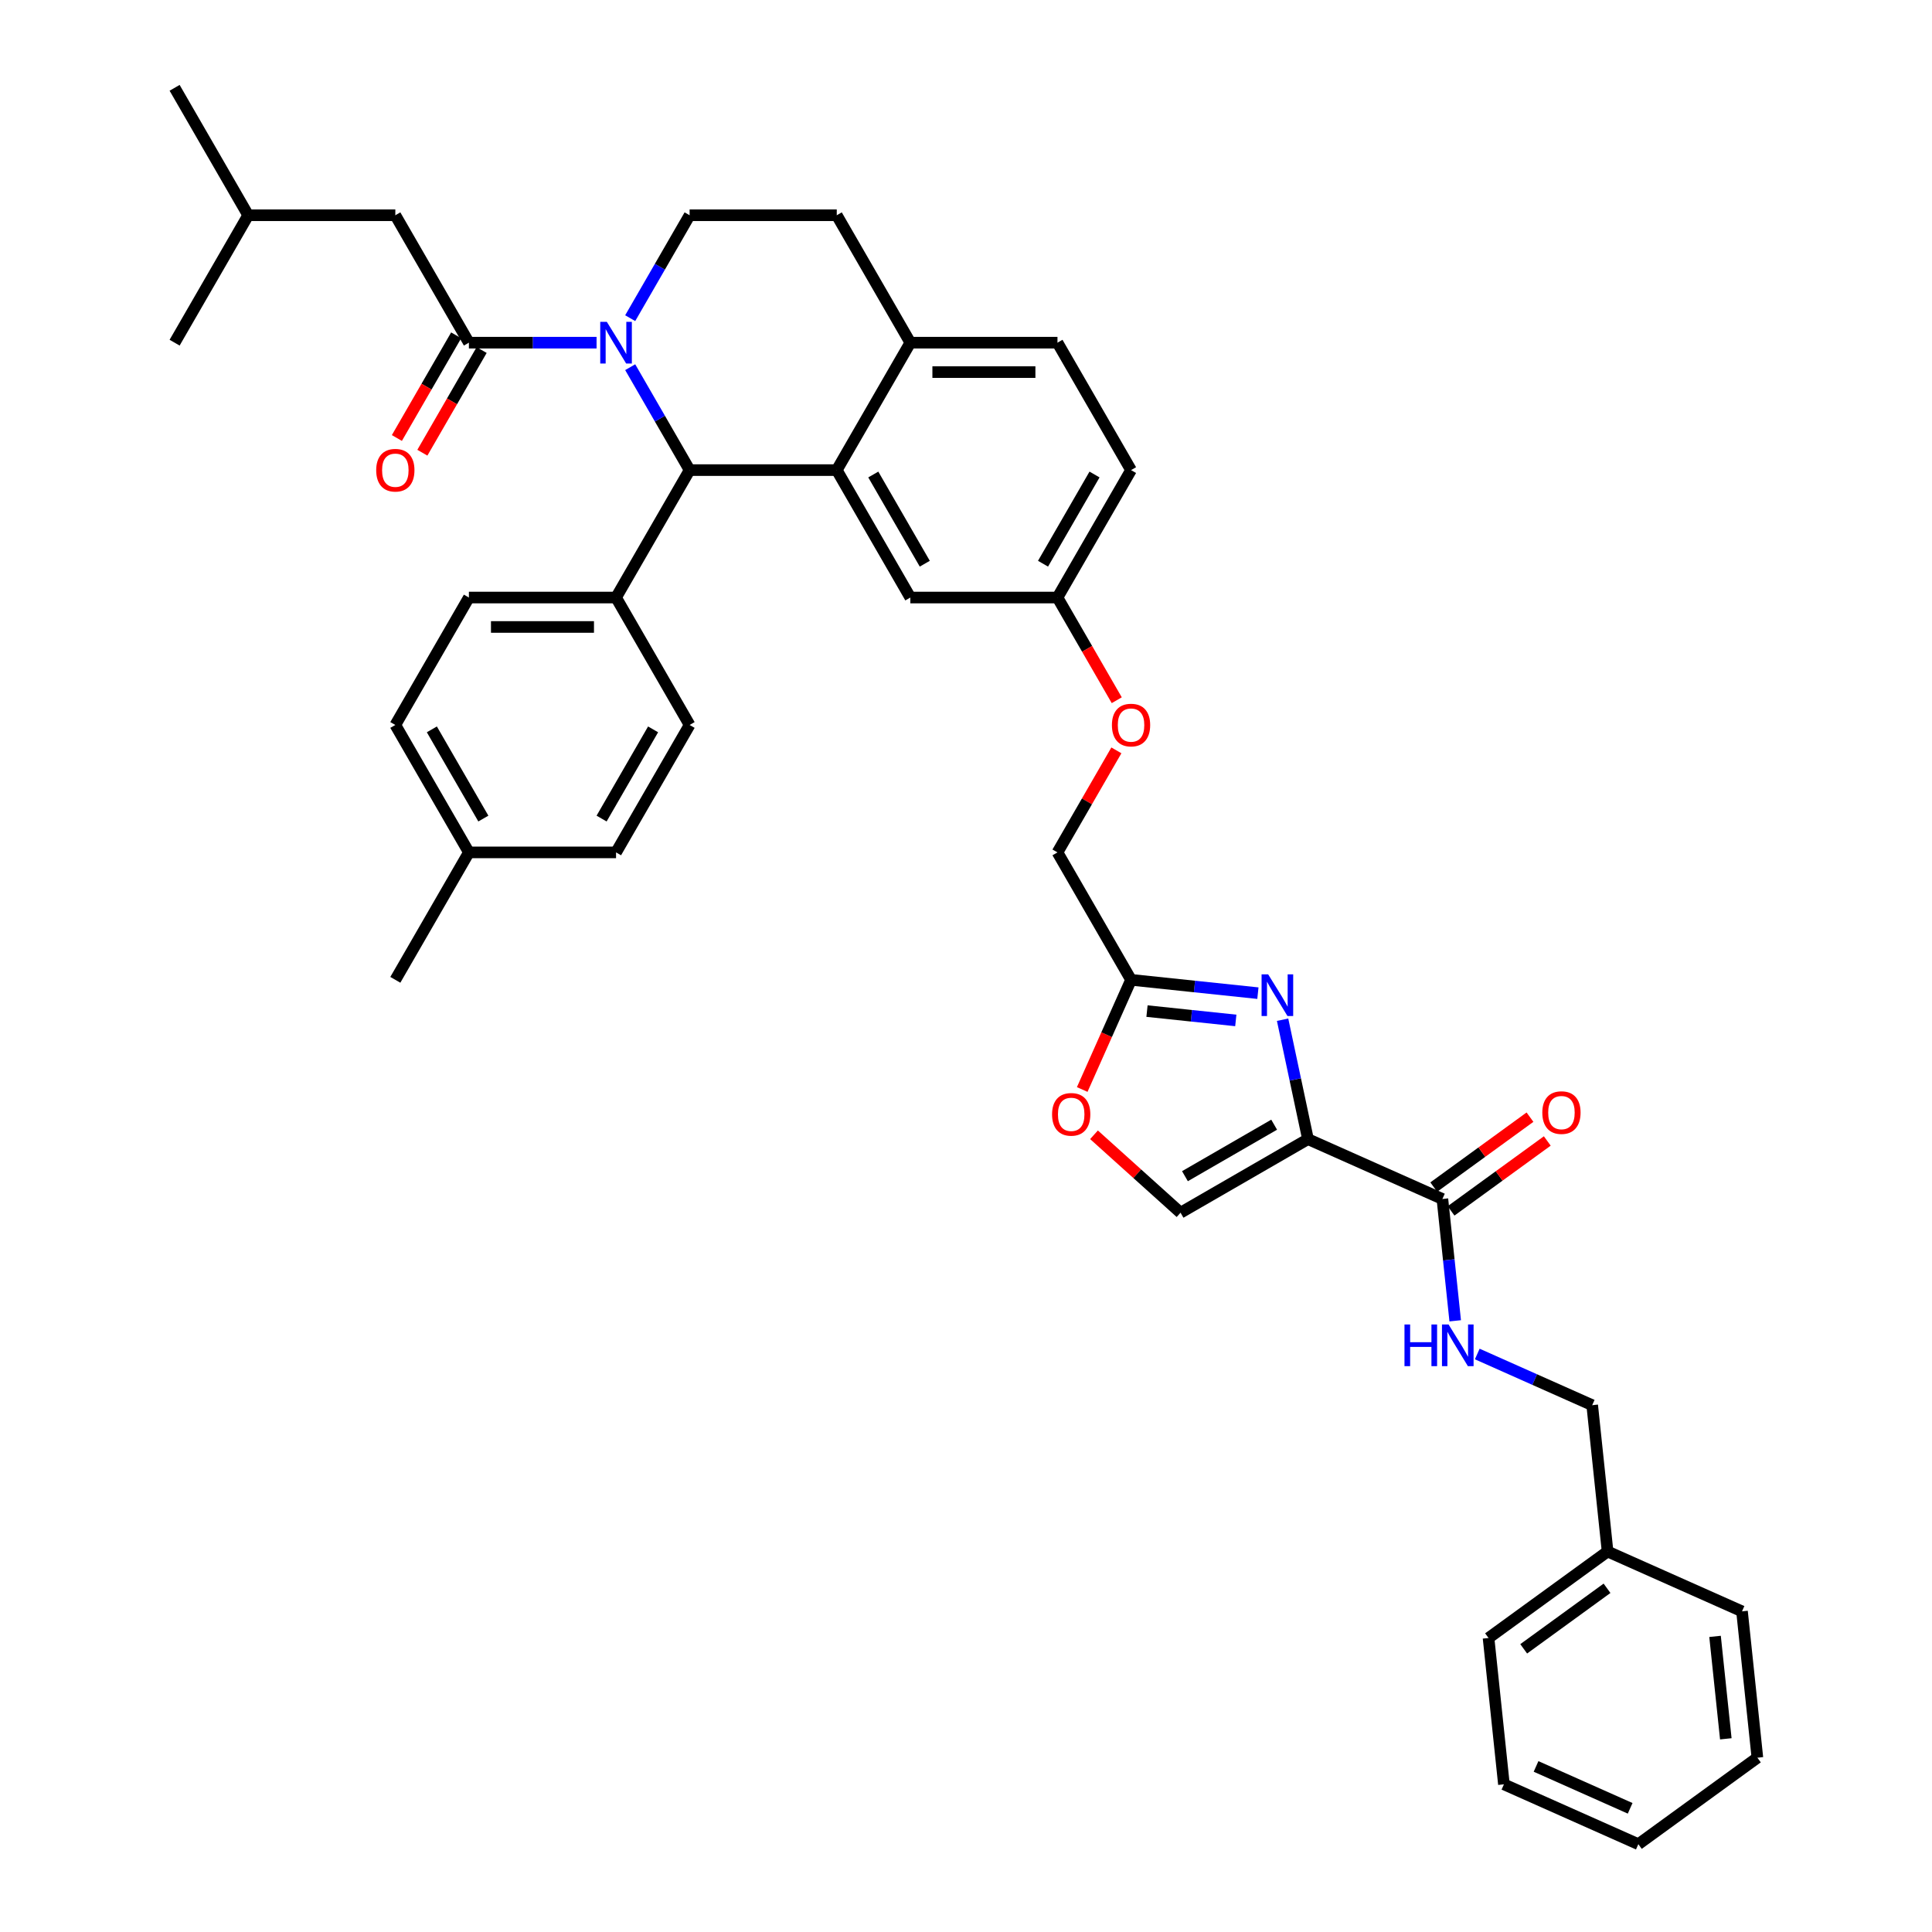 <?xml version='1.0' encoding='iso-8859-1'?>
<svg version='1.1' baseProfile='full'
              xmlns='http://www.w3.org/2000/svg'
                      xmlns:rdkit='http://www.rdkit.org/xml'
                      xmlns:xlink='http://www.w3.org/1999/xlink'
                  xml:space='preserve'
width='1000px' height='1000px' viewBox='0 0 1000 1000'>
<!-- END OF HEADER -->
<rect style='opacity:1.0;fill:#FFFFFF;stroke:none' width='1000' height='1000' x='0' y='0'> </rect>
<path class='bond-0' d='M 832.082,803.058 L 824.121,727.314' style='fill:none;fill-rule:evenodd;stroke:#000000;stroke-width:6px;stroke-linecap:butt;stroke-linejoin:miter;stroke-opacity:1' />
<path class='bond-1' d='M 832.082,803.058 L 770.466,847.824' style='fill:none;fill-rule:evenodd;stroke:#000000;stroke-width:6px;stroke-linecap:butt;stroke-linejoin:miter;stroke-opacity:1' />
<path class='bond-1' d='M 831.793,822.096 L 788.662,853.432' style='fill:none;fill-rule:evenodd;stroke:#000000;stroke-width:6px;stroke-linecap:butt;stroke-linejoin:miter;stroke-opacity:1' />
<path class='bond-2' d='M 832.082,803.058 L 901.659,834.035' style='fill:none;fill-rule:evenodd;stroke:#000000;stroke-width:6px;stroke-linecap:butt;stroke-linejoin:miter;stroke-opacity:1' />
<path class='bond-3' d='M 746.583,620.592 L 749.897,652.12' style='fill:none;fill-rule:evenodd;stroke:#000000;stroke-width:6px;stroke-linecap:butt;stroke-linejoin:miter;stroke-opacity:1' />
<path class='bond-3' d='M 749.897,652.12 L 753.211,683.648' style='fill:none;fill-rule:evenodd;stroke:#0000FF;stroke-width:6px;stroke-linecap:butt;stroke-linejoin:miter;stroke-opacity:1' />
<path class='bond-4' d='M 751.06,626.754 L 775.965,608.659' style='fill:none;fill-rule:evenodd;stroke:#000000;stroke-width:6px;stroke-linecap:butt;stroke-linejoin:miter;stroke-opacity:1' />
<path class='bond-4' d='M 775.965,608.659 L 800.871,590.564' style='fill:none;fill-rule:evenodd;stroke:#FF0000;stroke-width:6px;stroke-linecap:butt;stroke-linejoin:miter;stroke-opacity:1' />
<path class='bond-4' d='M 742.107,614.431 L 767.012,596.336' style='fill:none;fill-rule:evenodd;stroke:#000000;stroke-width:6px;stroke-linecap:butt;stroke-linejoin:miter;stroke-opacity:1' />
<path class='bond-4' d='M 767.012,596.336 L 791.917,578.241' style='fill:none;fill-rule:evenodd;stroke:#FF0000;stroke-width:6px;stroke-linecap:butt;stroke-linejoin:miter;stroke-opacity:1' />
<path class='bond-5' d='M 746.583,620.592 L 677.007,589.615' style='fill:none;fill-rule:evenodd;stroke:#000000;stroke-width:6px;stroke-linecap:butt;stroke-linejoin:miter;stroke-opacity:1' />
<path class='bond-6' d='M 764.628,700.826 L 794.374,714.07' style='fill:none;fill-rule:evenodd;stroke:#0000FF;stroke-width:6px;stroke-linecap:butt;stroke-linejoin:miter;stroke-opacity:1' />
<path class='bond-6' d='M 794.374,714.07 L 824.121,727.314' style='fill:none;fill-rule:evenodd;stroke:#000000;stroke-width:6px;stroke-linecap:butt;stroke-linejoin:miter;stroke-opacity:1' />
<path class='bond-7' d='M 585.428,243.327 L 547.347,309.284' style='fill:none;fill-rule:evenodd;stroke:#000000;stroke-width:6px;stroke-linecap:butt;stroke-linejoin:miter;stroke-opacity:1' />
<path class='bond-7' d='M 566.524,245.604 L 539.868,291.775' style='fill:none;fill-rule:evenodd;stroke:#000000;stroke-width:6px;stroke-linecap:butt;stroke-linejoin:miter;stroke-opacity:1' />
<path class='bond-8' d='M 585.428,243.327 L 547.347,177.37' style='fill:none;fill-rule:evenodd;stroke:#000000;stroke-width:6px;stroke-linecap:butt;stroke-linejoin:miter;stroke-opacity:1' />
<path class='bond-9' d='M 547.347,309.284 L 471.186,309.284' style='fill:none;fill-rule:evenodd;stroke:#000000;stroke-width:6px;stroke-linecap:butt;stroke-linejoin:miter;stroke-opacity:1' />
<path class='bond-10' d='M 547.347,309.284 L 562.69,335.858' style='fill:none;fill-rule:evenodd;stroke:#000000;stroke-width:6px;stroke-linecap:butt;stroke-linejoin:miter;stroke-opacity:1' />
<path class='bond-10' d='M 562.69,335.858 L 578.032,362.432' style='fill:none;fill-rule:evenodd;stroke:#FF0000;stroke-width:6px;stroke-linecap:butt;stroke-linejoin:miter;stroke-opacity:1' />
<path class='bond-11' d='M 471.186,309.284 L 433.106,243.327' style='fill:none;fill-rule:evenodd;stroke:#000000;stroke-width:6px;stroke-linecap:butt;stroke-linejoin:miter;stroke-opacity:1' />
<path class='bond-11' d='M 478.666,291.775 L 452.009,245.604' style='fill:none;fill-rule:evenodd;stroke:#000000;stroke-width:6px;stroke-linecap:butt;stroke-linejoin:miter;stroke-opacity:1' />
<path class='bond-12' d='M 547.347,177.37 L 471.186,177.37' style='fill:none;fill-rule:evenodd;stroke:#000000;stroke-width:6px;stroke-linecap:butt;stroke-linejoin:miter;stroke-opacity:1' />
<path class='bond-12' d='M 535.923,192.602 L 482.61,192.602' style='fill:none;fill-rule:evenodd;stroke:#000000;stroke-width:6px;stroke-linecap:butt;stroke-linejoin:miter;stroke-opacity:1' />
<path class='bond-13' d='M 471.186,177.37 L 433.106,243.327' style='fill:none;fill-rule:evenodd;stroke:#000000;stroke-width:6px;stroke-linecap:butt;stroke-linejoin:miter;stroke-opacity:1' />
<path class='bond-14' d='M 471.186,177.37 L 433.106,111.412' style='fill:none;fill-rule:evenodd;stroke:#000000;stroke-width:6px;stroke-linecap:butt;stroke-linejoin:miter;stroke-opacity:1' />
<path class='bond-15' d='M 433.106,243.327 L 356.944,243.327' style='fill:none;fill-rule:evenodd;stroke:#000000;stroke-width:6px;stroke-linecap:butt;stroke-linejoin:miter;stroke-opacity:1' />
<path class='bond-16' d='M 356.944,243.327 L 318.864,309.284' style='fill:none;fill-rule:evenodd;stroke:#000000;stroke-width:6px;stroke-linecap:butt;stroke-linejoin:miter;stroke-opacity:1' />
<path class='bond-17' d='M 356.944,243.327 L 341.567,216.692' style='fill:none;fill-rule:evenodd;stroke:#000000;stroke-width:6px;stroke-linecap:butt;stroke-linejoin:miter;stroke-opacity:1' />
<path class='bond-17' d='M 341.567,216.692 L 326.19,190.058' style='fill:none;fill-rule:evenodd;stroke:#0000FF;stroke-width:6px;stroke-linecap:butt;stroke-linejoin:miter;stroke-opacity:1' />
<path class='bond-18' d='M 326.19,164.681 L 341.567,138.047' style='fill:none;fill-rule:evenodd;stroke:#0000FF;stroke-width:6px;stroke-linecap:butt;stroke-linejoin:miter;stroke-opacity:1' />
<path class='bond-18' d='M 341.567,138.047 L 356.944,111.412' style='fill:none;fill-rule:evenodd;stroke:#000000;stroke-width:6px;stroke-linecap:butt;stroke-linejoin:miter;stroke-opacity:1' />
<path class='bond-19' d='M 308.78,177.37 L 275.741,177.37' style='fill:none;fill-rule:evenodd;stroke:#0000FF;stroke-width:6px;stroke-linecap:butt;stroke-linejoin:miter;stroke-opacity:1' />
<path class='bond-19' d='M 275.741,177.37 L 242.703,177.37' style='fill:none;fill-rule:evenodd;stroke:#000000;stroke-width:6px;stroke-linecap:butt;stroke-linejoin:miter;stroke-opacity:1' />
<path class='bond-20' d='M 356.944,111.412 L 433.106,111.412' style='fill:none;fill-rule:evenodd;stroke:#000000;stroke-width:6px;stroke-linecap:butt;stroke-linejoin:miter;stroke-opacity:1' />
<path class='bond-21' d='M 566.255,587.363 L 588.652,607.529' style='fill:none;fill-rule:evenodd;stroke:#FF0000;stroke-width:6px;stroke-linecap:butt;stroke-linejoin:miter;stroke-opacity:1' />
<path class='bond-21' d='M 588.652,607.529 L 611.049,627.695' style='fill:none;fill-rule:evenodd;stroke:#000000;stroke-width:6px;stroke-linecap:butt;stroke-linejoin:miter;stroke-opacity:1' />
<path class='bond-22' d='M 560.154,563.923 L 572.791,535.54' style='fill:none;fill-rule:evenodd;stroke:#FF0000;stroke-width:6px;stroke-linecap:butt;stroke-linejoin:miter;stroke-opacity:1' />
<path class='bond-22' d='M 572.791,535.54 L 585.428,507.157' style='fill:none;fill-rule:evenodd;stroke:#000000;stroke-width:6px;stroke-linecap:butt;stroke-linejoin:miter;stroke-opacity:1' />
<path class='bond-23' d='M 577.838,388.387 L 562.593,414.793' style='fill:none;fill-rule:evenodd;stroke:#FF0000;stroke-width:6px;stroke-linecap:butt;stroke-linejoin:miter;stroke-opacity:1' />
<path class='bond-23' d='M 562.593,414.793 L 547.347,441.199' style='fill:none;fill-rule:evenodd;stroke:#000000;stroke-width:6px;stroke-linecap:butt;stroke-linejoin:miter;stroke-opacity:1' />
<path class='bond-24' d='M 611.049,627.695 L 677.007,589.615' style='fill:none;fill-rule:evenodd;stroke:#000000;stroke-width:6px;stroke-linecap:butt;stroke-linejoin:miter;stroke-opacity:1' />
<path class='bond-24' d='M 613.327,608.792 L 659.497,582.135' style='fill:none;fill-rule:evenodd;stroke:#000000;stroke-width:6px;stroke-linecap:butt;stroke-linejoin:miter;stroke-opacity:1' />
<path class='bond-25' d='M 677.007,589.615 L 670.438,558.711' style='fill:none;fill-rule:evenodd;stroke:#000000;stroke-width:6px;stroke-linecap:butt;stroke-linejoin:miter;stroke-opacity:1' />
<path class='bond-25' d='M 670.438,558.711 L 663.869,527.806' style='fill:none;fill-rule:evenodd;stroke:#0000FF;stroke-width:6px;stroke-linecap:butt;stroke-linejoin:miter;stroke-opacity:1' />
<path class='bond-26' d='M 204.622,111.412 L 128.461,111.412' style='fill:none;fill-rule:evenodd;stroke:#000000;stroke-width:6px;stroke-linecap:butt;stroke-linejoin:miter;stroke-opacity:1' />
<path class='bond-27' d='M 204.622,111.412 L 242.703,177.37' style='fill:none;fill-rule:evenodd;stroke:#000000;stroke-width:6px;stroke-linecap:butt;stroke-linejoin:miter;stroke-opacity:1' />
<path class='bond-28' d='M 236.107,173.561 L 220.765,200.135' style='fill:none;fill-rule:evenodd;stroke:#000000;stroke-width:6px;stroke-linecap:butt;stroke-linejoin:miter;stroke-opacity:1' />
<path class='bond-28' d='M 220.765,200.135 L 205.422,226.709' style='fill:none;fill-rule:evenodd;stroke:#FF0000;stroke-width:6px;stroke-linecap:butt;stroke-linejoin:miter;stroke-opacity:1' />
<path class='bond-28' d='M 249.298,181.178 L 233.956,207.751' style='fill:none;fill-rule:evenodd;stroke:#000000;stroke-width:6px;stroke-linecap:butt;stroke-linejoin:miter;stroke-opacity:1' />
<path class='bond-28' d='M 233.956,207.751 L 218.614,234.325' style='fill:none;fill-rule:evenodd;stroke:#FF0000;stroke-width:6px;stroke-linecap:butt;stroke-linejoin:miter;stroke-opacity:1' />
<path class='bond-29' d='M 128.461,111.412 L 90.38,45.455' style='fill:none;fill-rule:evenodd;stroke:#000000;stroke-width:6px;stroke-linecap:butt;stroke-linejoin:miter;stroke-opacity:1' />
<path class='bond-30' d='M 128.461,111.412 L 90.38,177.37' style='fill:none;fill-rule:evenodd;stroke:#000000;stroke-width:6px;stroke-linecap:butt;stroke-linejoin:miter;stroke-opacity:1' />
<path class='bond-31' d='M 318.864,309.284 L 242.703,309.284' style='fill:none;fill-rule:evenodd;stroke:#000000;stroke-width:6px;stroke-linecap:butt;stroke-linejoin:miter;stroke-opacity:1' />
<path class='bond-31' d='M 307.44,324.517 L 254.127,324.517' style='fill:none;fill-rule:evenodd;stroke:#000000;stroke-width:6px;stroke-linecap:butt;stroke-linejoin:miter;stroke-opacity:1' />
<path class='bond-32' d='M 318.864,309.284 L 356.944,375.242' style='fill:none;fill-rule:evenodd;stroke:#000000;stroke-width:6px;stroke-linecap:butt;stroke-linejoin:miter;stroke-opacity:1' />
<path class='bond-33' d='M 242.703,309.284 L 204.622,375.242' style='fill:none;fill-rule:evenodd;stroke:#000000;stroke-width:6px;stroke-linecap:butt;stroke-linejoin:miter;stroke-opacity:1' />
<path class='bond-34' d='M 356.944,375.242 L 318.864,441.199' style='fill:none;fill-rule:evenodd;stroke:#000000;stroke-width:6px;stroke-linecap:butt;stroke-linejoin:miter;stroke-opacity:1' />
<path class='bond-34' d='M 338.041,377.519 L 311.384,423.69' style='fill:none;fill-rule:evenodd;stroke:#000000;stroke-width:6px;stroke-linecap:butt;stroke-linejoin:miter;stroke-opacity:1' />
<path class='bond-35' d='M 318.864,441.199 L 242.703,441.199' style='fill:none;fill-rule:evenodd;stroke:#000000;stroke-width:6px;stroke-linecap:butt;stroke-linejoin:miter;stroke-opacity:1' />
<path class='bond-36' d='M 204.622,375.242 L 242.703,441.199' style='fill:none;fill-rule:evenodd;stroke:#000000;stroke-width:6px;stroke-linecap:butt;stroke-linejoin:miter;stroke-opacity:1' />
<path class='bond-36' d='M 223.526,377.519 L 250.182,423.69' style='fill:none;fill-rule:evenodd;stroke:#000000;stroke-width:6px;stroke-linecap:butt;stroke-linejoin:miter;stroke-opacity:1' />
<path class='bond-37' d='M 242.703,441.199 L 204.622,507.157' style='fill:none;fill-rule:evenodd;stroke:#000000;stroke-width:6px;stroke-linecap:butt;stroke-linejoin:miter;stroke-opacity:1' />
<path class='bond-38' d='M 651.088,514.058 L 618.258,510.607' style='fill:none;fill-rule:evenodd;stroke:#0000FF;stroke-width:6px;stroke-linecap:butt;stroke-linejoin:miter;stroke-opacity:1' />
<path class='bond-38' d='M 618.258,510.607 L 585.428,507.157' style='fill:none;fill-rule:evenodd;stroke:#000000;stroke-width:6px;stroke-linecap:butt;stroke-linejoin:miter;stroke-opacity:1' />
<path class='bond-38' d='M 639.647,528.172 L 616.666,525.756' style='fill:none;fill-rule:evenodd;stroke:#0000FF;stroke-width:6px;stroke-linecap:butt;stroke-linejoin:miter;stroke-opacity:1' />
<path class='bond-38' d='M 616.666,525.756 L 593.685,523.341' style='fill:none;fill-rule:evenodd;stroke:#000000;stroke-width:6px;stroke-linecap:butt;stroke-linejoin:miter;stroke-opacity:1' />
<path class='bond-39' d='M 585.428,507.157 L 547.347,441.199' style='fill:none;fill-rule:evenodd;stroke:#000000;stroke-width:6px;stroke-linecap:butt;stroke-linejoin:miter;stroke-opacity:1' />
<path class='bond-40' d='M 770.466,847.824 L 778.427,923.568' style='fill:none;fill-rule:evenodd;stroke:#000000;stroke-width:6px;stroke-linecap:butt;stroke-linejoin:miter;stroke-opacity:1' />
<path class='bond-41' d='M 901.659,834.035 L 909.62,909.779' style='fill:none;fill-rule:evenodd;stroke:#000000;stroke-width:6px;stroke-linecap:butt;stroke-linejoin:miter;stroke-opacity:1' />
<path class='bond-41' d='M 887.704,846.989 L 893.277,900.01' style='fill:none;fill-rule:evenodd;stroke:#000000;stroke-width:6px;stroke-linecap:butt;stroke-linejoin:miter;stroke-opacity:1' />
<path class='bond-42' d='M 778.427,923.568 L 848.004,954.545' style='fill:none;fill-rule:evenodd;stroke:#000000;stroke-width:6px;stroke-linecap:butt;stroke-linejoin:miter;stroke-opacity:1' />
<path class='bond-42' d='M 795.059,914.299 L 843.763,935.983' style='fill:none;fill-rule:evenodd;stroke:#000000;stroke-width:6px;stroke-linecap:butt;stroke-linejoin:miter;stroke-opacity:1' />
<path class='bond-43' d='M 909.62,909.779 L 848.004,954.545' style='fill:none;fill-rule:evenodd;stroke:#000000;stroke-width:6px;stroke-linecap:butt;stroke-linejoin:miter;stroke-opacity:1' />
<path  class='atom-2' d='M 726.959 685.552
L 729.883 685.552
L 729.883 694.722
L 740.911 694.722
L 740.911 685.552
L 743.836 685.552
L 743.836 707.121
L 740.911 707.121
L 740.911 697.159
L 729.883 697.159
L 729.883 707.121
L 726.959 707.121
L 726.959 685.552
' fill='#0000FF'/>
<path  class='atom-2' d='M 749.777 685.552
L 756.844 696.976
Q 757.545 698.103, 758.672 700.144
Q 759.799 702.185, 759.86 702.307
L 759.86 685.552
L 762.724 685.552
L 762.724 707.121
L 759.769 707.121
L 752.183 694.63
Q 751.3 693.168, 750.355 691.492
Q 749.441 689.817, 749.167 689.299
L 749.167 707.121
L 746.365 707.121
L 746.365 685.552
L 749.777 685.552
' fill='#0000FF'/>
<path  class='atom-3' d='M 798.298 575.887
Q 798.298 570.708, 800.857 567.814
Q 803.416 564.92, 808.199 564.92
Q 812.982 564.92, 815.541 567.814
Q 818.1 570.708, 818.1 575.887
Q 818.1 581.127, 815.51 584.112
Q 812.921 587.067, 808.199 587.067
Q 803.446 587.067, 800.857 584.112
Q 798.298 581.157, 798.298 575.887
M 808.199 584.63
Q 811.489 584.63, 813.256 582.437
Q 815.053 580.213, 815.053 575.887
Q 815.053 571.652, 813.256 569.52
Q 811.489 567.357, 808.199 567.357
Q 804.909 567.357, 803.111 569.489
Q 801.344 571.622, 801.344 575.887
Q 801.344 580.243, 803.111 582.437
Q 804.909 584.63, 808.199 584.63
' fill='#FF0000'/>
<path  class='atom-12' d='M 314.096 166.585
L 321.164 178.009
Q 321.865 179.136, 322.992 181.178
Q 324.119 183.219, 324.18 183.341
L 324.18 166.585
L 327.044 166.585
L 327.044 188.154
L 324.089 188.154
L 316.503 175.663
Q 315.619 174.201, 314.675 172.526
Q 313.761 170.85, 313.487 170.332
L 313.487 188.154
L 310.684 188.154
L 310.684 166.585
L 314.096 166.585
' fill='#0000FF'/>
<path  class='atom-15' d='M 544.549 576.794
Q 544.549 571.616, 547.108 568.721
Q 549.667 565.827, 554.45 565.827
Q 559.233 565.827, 561.792 568.721
Q 564.351 571.616, 564.351 576.794
Q 564.351 582.034, 561.762 585.02
Q 559.172 587.975, 554.45 587.975
Q 549.698 587.975, 547.108 585.02
Q 544.549 582.065, 544.549 576.794
M 554.45 585.538
Q 557.74 585.538, 559.507 583.344
Q 561.305 581.12, 561.305 576.794
Q 561.305 572.56, 559.507 570.427
Q 557.74 568.264, 554.45 568.264
Q 551.16 568.264, 549.363 570.397
Q 547.596 572.529, 547.596 576.794
Q 547.596 581.151, 549.363 583.344
Q 551.16 585.538, 554.45 585.538
' fill='#FF0000'/>
<path  class='atom-16' d='M 575.527 375.303
Q 575.527 370.124, 578.086 367.23
Q 580.645 364.336, 585.428 364.336
Q 590.211 364.336, 592.77 367.23
Q 595.329 370.124, 595.329 375.303
Q 595.329 380.543, 592.739 383.528
Q 590.15 386.483, 585.428 386.483
Q 580.675 386.483, 578.086 383.528
Q 575.527 380.573, 575.527 375.303
M 585.428 384.046
Q 588.718 384.046, 590.485 381.853
Q 592.282 379.629, 592.282 375.303
Q 592.282 371.068, 590.485 368.936
Q 588.718 366.773, 585.428 366.773
Q 582.138 366.773, 580.34 368.905
Q 578.573 371.038, 578.573 375.303
Q 578.573 379.659, 580.34 381.853
Q 582.138 384.046, 585.428 384.046
' fill='#FF0000'/>
<path  class='atom-21' d='M 194.721 243.388
Q 194.721 238.209, 197.28 235.315
Q 199.839 232.421, 204.622 232.421
Q 209.405 232.421, 211.964 235.315
Q 214.523 238.209, 214.523 243.388
Q 214.523 248.628, 211.934 251.613
Q 209.344 254.568, 204.622 254.568
Q 199.87 254.568, 197.28 251.613
Q 194.721 248.658, 194.721 243.388
M 204.622 252.131
Q 207.912 252.131, 209.679 249.938
Q 211.477 247.714, 211.477 243.388
Q 211.477 239.153, 209.679 237.021
Q 207.912 234.858, 204.622 234.858
Q 201.332 234.858, 199.535 236.99
Q 197.768 239.123, 197.768 243.388
Q 197.768 247.744, 199.535 249.938
Q 201.332 252.131, 204.622 252.131
' fill='#FF0000'/>
<path  class='atom-32' d='M 656.404 504.333
L 663.472 515.758
Q 664.173 516.885, 665.3 518.926
Q 666.427 520.967, 666.488 521.089
L 666.488 504.333
L 669.351 504.333
L 669.351 525.902
L 666.396 525.902
L 658.811 513.412
Q 657.927 511.95, 656.983 510.274
Q 656.069 508.599, 655.795 508.081
L 655.795 525.902
L 652.992 525.902
L 652.992 504.333
L 656.404 504.333
' fill='#0000FF'/>
</svg>
